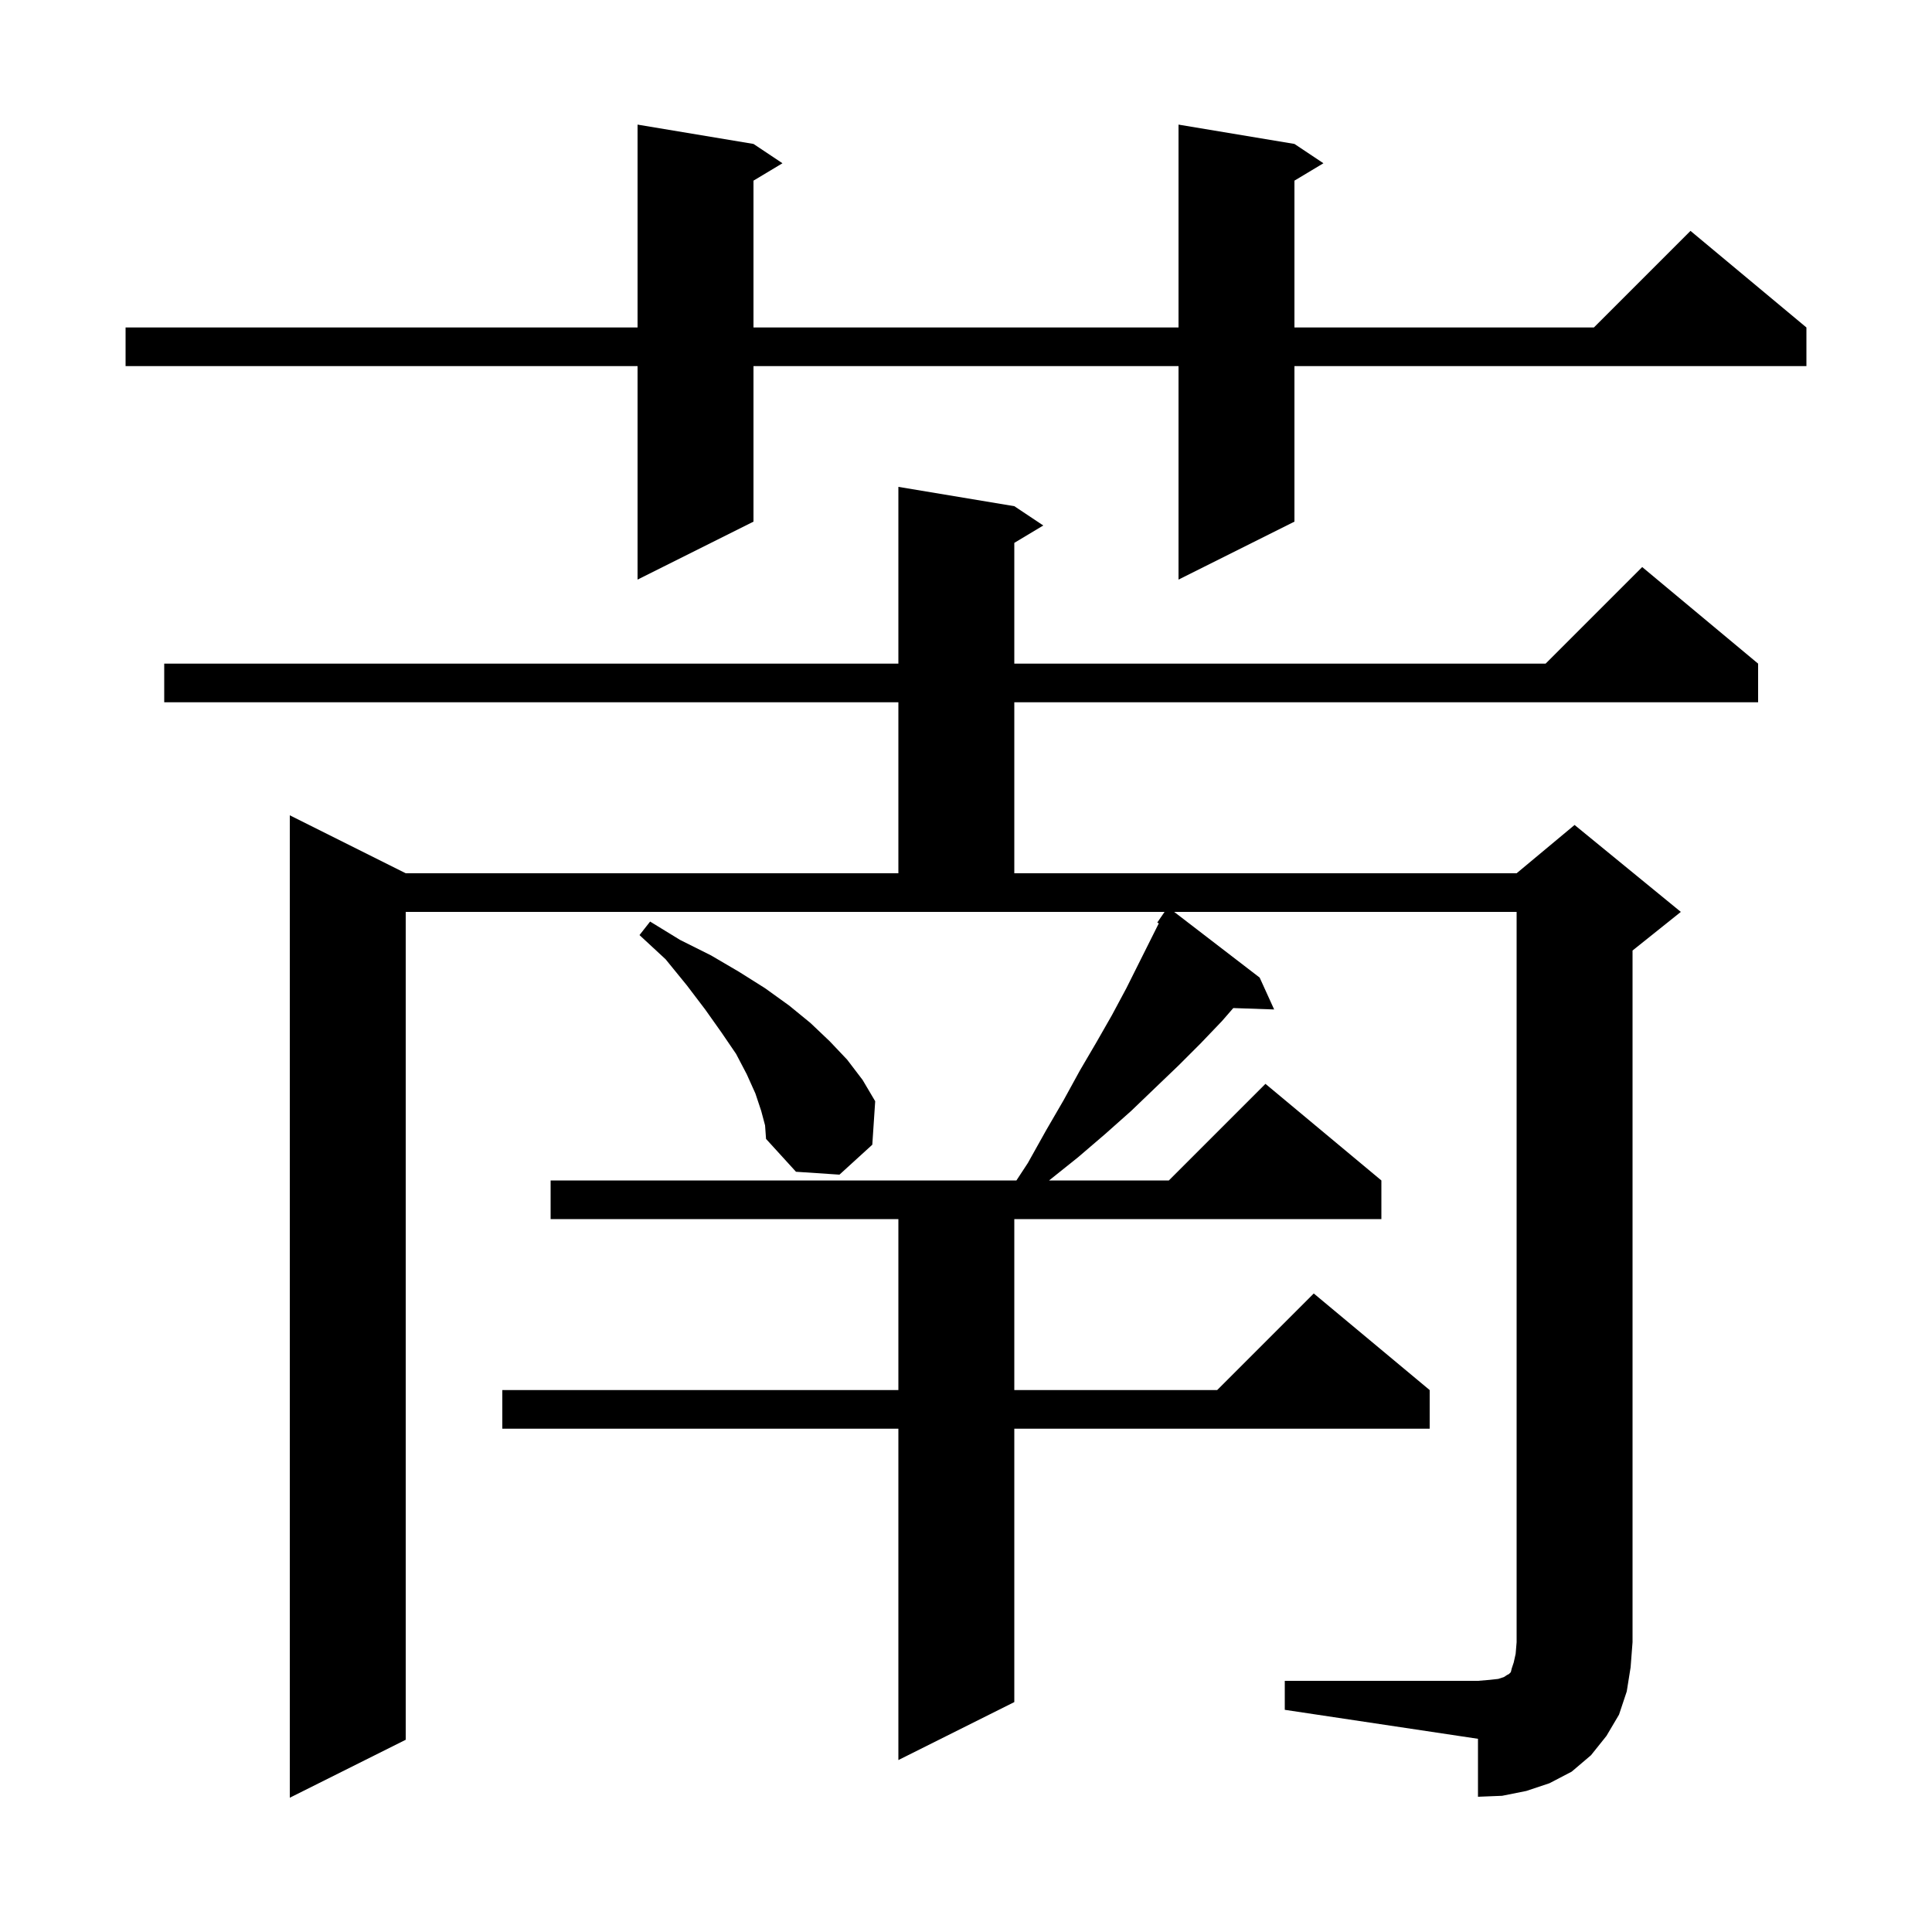 <svg xmlns="http://www.w3.org/2000/svg" xmlns:xlink="http://www.w3.org/1999/xlink" version="1.1" baseProfile="full" viewBox="0 0 200 200" width="200" height="200">
<g fill="black">
<path d="M 133.0 174.0 L 153.0 174.0 L 154.2 173.9 L 155.1 173.8 L 155.7 173.6 L 156.0 173.4 L 156.2 173.3 L 156.4 173.1 L 156.5 172.7 L 156.7 172.1 L 156.9 171.2 L 157.0 170.0 L 157.0 94.4 L 121.551 94.4 L 130.4 101.2 L 131.9 104.5 L 127.67 104.354 L 126.5 105.7 L 124.3 108.0 L 122.0 110.3 L 119.6 112.6 L 117.1 115.0 L 114.4 117.4 L 111.6 119.8 L 108.6 122.2 L 121.0 122.2 L 131.0 112.2 L 143.0 122.2 L 143.0 126.2 L 105.0 126.2 L 105.0 143.9 L 126.0 143.9 L 136.0 133.9 L 148.0 143.9 L 148.0 147.9 L 105.0 147.9 L 105.0 176.2 L 93.0 182.2 L 93.0 147.9 L 52.0 147.9 L 52.0 143.9 L 93.0 143.9 L 93.0 126.2 L 57.0 126.2 L 57.0 122.2 L 105.219 122.2 L 106.4 120.4 L 108.3 117.0 L 110.1 113.9 L 111.8 110.8 L 113.5 107.9 L 115.1 105.1 L 116.6 102.3 L 119.958 95.585 L 119.8 95.5 L 120.556 94.4 L 42.0 94.4 L 42.0 180.1 L 30.0 186.1 L 30.0 84.4 L 42.0 90.4 L 93.0 90.4 L 93.0 72.7 L 17.0 72.7 L 17.0 68.7 L 93.0 68.7 L 93.0 50.4 L 105.0 52.4 L 108.0 54.4 L 105.0 56.2 L 105.0 68.7 L 160.0 68.7 L 170.0 58.7 L 182.0 68.7 L 182.0 72.7 L 105.0 72.7 L 105.0 90.4 L 157.0 90.4 L 163.0 85.4 L 174.0 94.4 L 169.0 98.4 L 169.0 170.0 L 168.8 172.6 L 168.4 175.1 L 167.6 177.5 L 166.3 179.7 L 164.7 181.7 L 162.7 183.4 L 160.4 184.6 L 158.0 185.4 L 155.5 185.9 L 153.0 186.0 L 153.0 180.0 L 133.0 177.0 Z M 78.8 115.0 L 78.2 113.2 L 77.3 111.2 L 76.2 109.1 L 74.7 106.9 L 73.0 104.5 L 71.1 102.0 L 68.9 99.3 L 66.2 96.8 L 67.3 95.4 L 70.4 97.3 L 73.6 98.9 L 76.5 100.6 L 79.2 102.3 L 81.7 104.1 L 83.9 105.9 L 85.9 107.8 L 87.7 109.7 L 89.3 111.8 L 90.6 114.0 L 90.3 118.5 L 86.9 121.6 L 82.4 121.3 L 79.3 117.9 L 79.2 116.5 Z M 134.0 14.9 L 137.0 16.9 L 134.0 18.7 L 134.0 33.9 L 165.0 33.9 L 175.0 23.9 L 187.0 33.9 L 187.0 37.9 L 134.0 37.9 L 134.0 54.0 L 122.0 60.0 L 122.0 37.9 L 78.0 37.9 L 78.0 54.0 L 66.0 60.0 L 66.0 37.9 L 13.0 37.9 L 13.0 33.9 L 66.0 33.9 L 66.0 12.9 L 78.0 14.9 L 81.0 16.9 L 78.0 18.7 L 78.0 33.9 L 122.0 33.9 L 122.0 12.9 Z " />
</g>
</svg>
